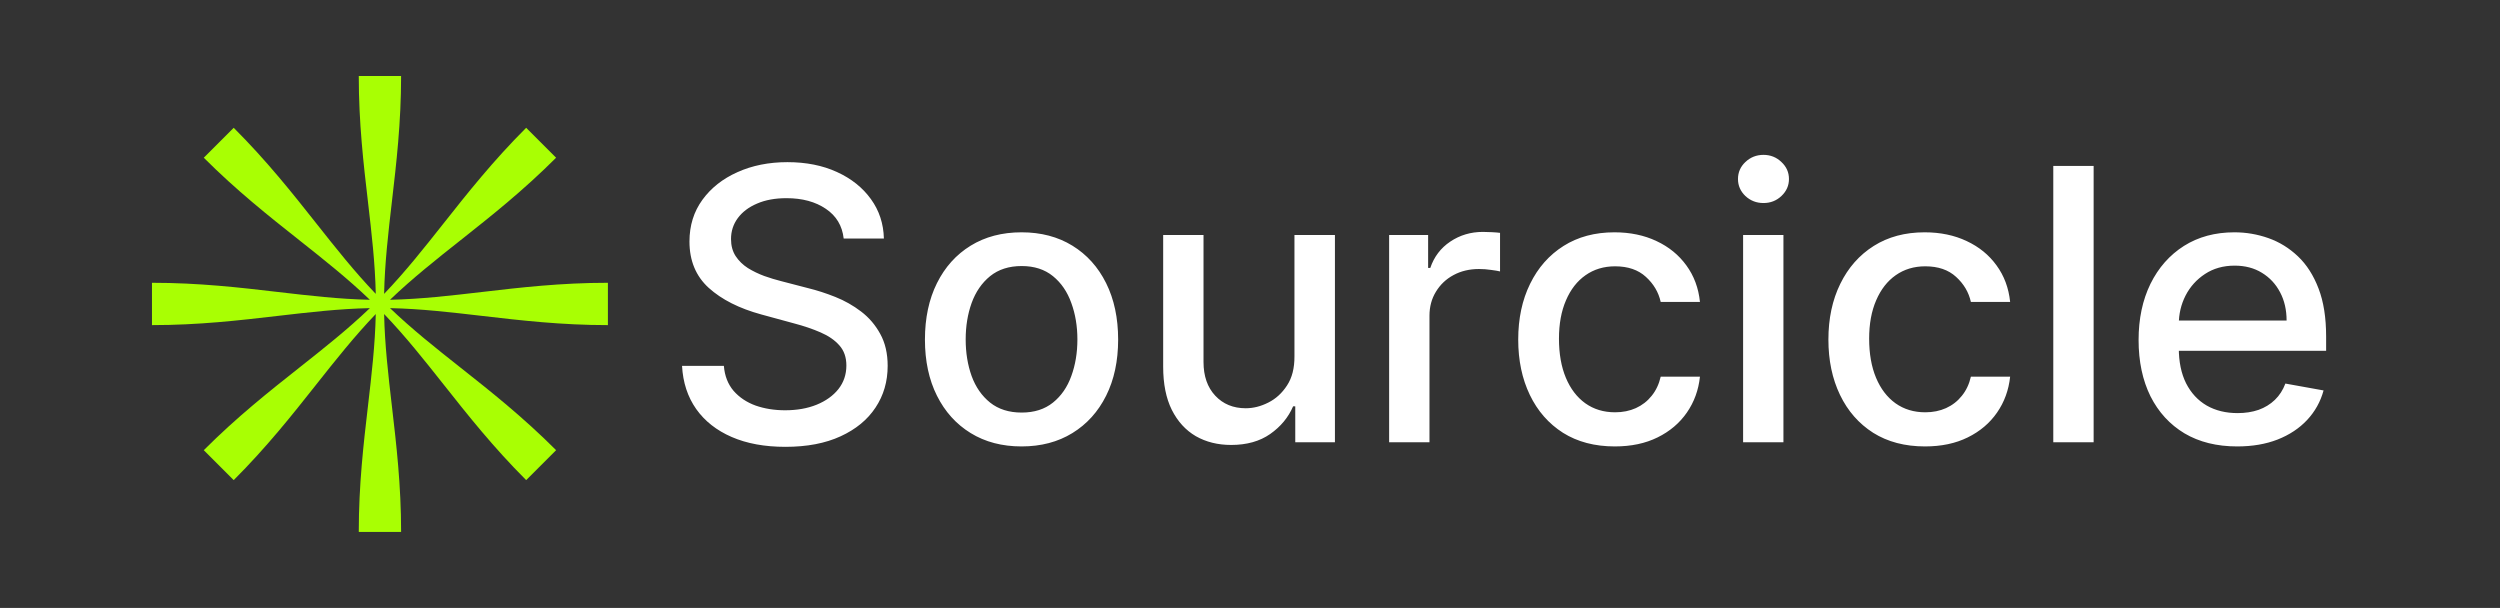 <svg width="1645" height="400" viewBox="0 0 1645 400" fill="none" xmlns="http://www.w3.org/2000/svg">
<rect x="0" y="0" width="1645" height="400" fill="#333333" stroke="none"/>
<path d="M242.146 133.045C239.189 107.74 236.071 81.024 236.071 50H263.926C263.926 80.675 260.825 107.359 257.873 132.689C255.473 153.334 253.175 173.082 252.747 193.364C266.737 178.772 278.972 163.302 291.787 147.096C307.592 127.116 324.282 106.022 346.215 84.086L365.914 103.782C344.222 125.473 323.16 142.146 303.161 157.977L303.141 157.99C286.853 170.884 271.272 183.216 256.634 197.251C276.842 196.824 296.43 194.538 316.951 192.145C342.256 189.19 368.976 186.073 400 186.073V213.927C369.325 213.927 342.641 210.823 317.31 207.879L317.29 207.875C296.649 205.475 276.911 203.179 256.638 202.749C271.214 216.725 286.677 228.957 302.874 241.765L302.897 241.788C322.886 257.587 343.984 274.28 365.917 296.219L346.221 315.914C324.53 294.226 307.856 273.164 292.031 253.169L291.992 253.117L291.96 253.074C279.082 236.812 266.763 221.254 252.751 206.639C253.175 226.919 255.477 246.667 257.877 267.311C260.831 292.641 263.929 319.325 263.929 350H236.074C236.074 318.976 239.192 292.26 242.143 266.956L242.149 266.913C244.54 246.409 246.825 226.831 247.253 206.639C233.241 221.254 220.921 236.812 208.04 253.074L208.008 253.117L207.975 253.165C192.147 273.161 175.474 294.226 153.782 315.914L134.086 296.219C156.022 274.28 177.12 257.59 197.1 241.788L197.126 241.765C213.32 228.957 228.783 216.728 243.366 202.749C223.083 203.176 203.335 205.475 182.69 207.875C157.356 210.823 130.672 213.927 100 213.927V186.076C131.024 186.076 157.741 189.194 183.045 192.145C203.566 194.542 223.158 196.827 243.362 197.254C228.721 183.216 213.134 170.877 196.839 157.977C176.84 142.149 155.774 125.476 134.086 103.785L153.782 84.089C175.718 106.025 192.407 127.12 208.21 147.099C221.025 163.306 233.263 178.775 247.253 193.364C246.825 173.173 244.54 153.595 242.149 133.09L242.143 133.048L242.146 133.045Z" fill="#A9FF03"/>
<path d="M555.141 156.945C554.194 148.54 550.287 142.03 543.422 137.413C536.556 132.738 527.915 130.4 517.499 130.4C510.041 130.4 503.59 131.584 498.145 133.951C492.7 136.259 488.468 139.455 485.45 143.539C482.49 147.564 481.011 152.151 481.011 157.3C481.011 161.62 482.017 165.349 484.029 168.486C486.101 171.623 488.794 174.256 492.108 176.387C495.482 178.459 499.092 180.205 502.939 181.625C506.786 182.986 510.485 184.111 514.036 184.999L531.792 189.615C537.592 191.036 543.54 192.959 549.636 195.386C555.732 197.812 561.385 201.008 566.593 204.974C571.801 208.939 576.004 213.852 579.2 219.711C582.455 225.57 584.082 232.584 584.082 240.751C584.082 251.05 581.419 260.194 576.092 268.184C570.825 276.174 563.16 282.477 553.099 287.094C543.096 291.71 530.993 294.018 516.788 294.018C503.176 294.018 491.398 291.858 481.455 287.538C471.511 283.217 463.728 277.091 458.106 269.161C452.483 261.17 449.376 251.701 448.784 240.751H476.305C476.838 247.321 478.969 252.796 482.697 257.175C486.485 261.496 491.309 264.722 497.168 266.852C503.087 268.924 509.568 269.96 516.611 269.96C524.364 269.96 531.259 268.746 537.296 266.32C543.392 263.834 548.186 260.401 551.678 256.021C555.17 251.582 556.916 246.404 556.916 240.485C556.916 235.099 555.377 230.69 552.3 227.257C549.281 223.824 545.168 220.983 539.96 218.734C534.81 216.485 528.981 214.503 522.47 212.786L500.986 206.927C486.426 202.961 474.885 197.132 466.362 189.438C457.899 181.743 453.667 171.563 453.667 158.898C453.667 148.422 456.508 139.278 462.19 131.465C467.871 123.653 475.566 117.586 485.272 113.266C494.978 108.886 505.928 106.696 518.12 106.696C530.431 106.696 541.291 108.856 550.702 113.177C560.171 117.497 567.629 123.446 573.074 131.021C578.519 138.538 581.36 147.179 581.597 156.945H555.141ZM672.173 293.752C659.389 293.752 648.232 290.822 638.703 284.963C629.174 279.104 621.776 270.906 616.509 260.371C611.241 249.836 608.607 237.526 608.607 223.44C608.607 209.294 611.241 196.924 616.509 186.33C621.776 175.736 629.174 167.509 638.703 161.65C648.232 155.79 659.389 152.861 672.173 152.861C684.957 152.861 696.113 155.79 705.642 161.65C715.171 167.509 722.569 175.736 727.837 186.33C733.104 196.924 735.738 209.294 735.738 223.44C735.738 237.526 733.104 249.836 727.837 260.371C722.569 270.906 715.171 279.104 705.642 284.963C696.113 290.822 684.957 293.752 672.173 293.752ZM672.262 271.469C680.548 271.469 687.413 269.279 692.858 264.899C698.303 260.519 702.328 254.69 704.932 247.41C707.595 240.13 708.927 232.11 708.927 223.351C708.927 214.651 707.595 206.661 704.932 199.381C702.328 192.042 698.303 186.153 692.858 181.714C687.413 177.275 680.548 175.055 672.262 175.055C663.916 175.055 656.992 177.275 651.487 181.714C646.042 186.153 641.988 192.042 639.325 199.381C636.721 206.661 635.419 214.651 635.419 223.351C635.419 232.11 636.721 240.13 639.325 247.41C641.988 254.69 646.042 260.519 651.487 264.899C656.992 269.279 663.916 271.469 672.262 271.469ZM851.749 234.448V154.636H878.383V291H852.282V267.385H850.862C847.725 274.665 842.694 280.731 835.769 285.585C828.904 290.379 820.351 292.776 810.112 292.776C801.353 292.776 793.599 290.852 786.852 287.005C780.164 283.099 774.897 277.328 771.05 269.693C767.262 262.058 765.368 252.618 765.368 241.373V154.636H791.913V238.177C791.913 247.469 794.487 254.867 799.636 260.371C804.786 265.876 811.473 268.628 819.7 268.628C824.672 268.628 829.614 267.385 834.526 264.899C839.498 262.413 843.611 258.655 846.866 253.624C850.181 248.594 851.808 242.201 851.749 234.448ZM914.05 291V154.636H939.706V176.298H941.127C943.613 168.959 947.992 163.189 954.266 158.987C960.599 154.725 967.76 152.594 975.751 152.594C977.408 152.594 979.361 152.654 981.61 152.772C983.918 152.89 985.723 153.038 987.025 153.216V178.607C985.96 178.311 984.066 177.985 981.344 177.63C978.621 177.216 975.898 177.009 973.176 177.009C966.902 177.009 961.309 178.34 956.397 181.004C951.544 183.608 947.697 187.248 944.856 191.923C942.015 196.54 940.594 201.807 940.594 207.726V291H914.05ZM1062.55 293.752C1049.36 293.752 1037.99 290.763 1028.46 284.786C1018.99 278.749 1011.71 270.433 1006.62 259.839C1001.53 249.245 998.988 237.112 998.988 223.44C998.988 209.59 1001.59 197.368 1006.8 186.774C1012.01 176.121 1019.35 167.805 1028.82 161.827C1038.29 155.85 1049.44 152.861 1062.29 152.861C1072.64 152.861 1081.88 154.784 1089.99 158.631C1098.09 162.419 1104.63 167.746 1109.61 174.612C1114.64 181.477 1117.63 189.497 1118.57 198.67H1092.74C1091.32 192.278 1088.06 186.774 1082.97 182.158C1077.94 177.541 1071.19 175.233 1062.73 175.233C1055.33 175.233 1048.85 177.186 1043.29 181.092C1037.78 184.939 1033.49 190.444 1030.42 197.605C1027.34 204.707 1025.8 213.112 1025.8 222.818C1025.8 232.761 1027.31 241.343 1030.33 248.564C1033.35 255.785 1037.61 261.378 1043.11 265.343C1048.67 269.308 1055.21 271.291 1062.73 271.291C1067.76 271.291 1072.32 270.374 1076.4 268.539C1080.55 266.645 1084.01 263.952 1086.79 260.46C1089.63 256.968 1091.61 252.766 1092.74 247.854H1118.57C1117.63 256.672 1114.76 264.544 1109.96 271.469C1105.17 278.393 1098.75 283.839 1090.7 287.804C1082.71 291.769 1073.33 293.752 1062.55 293.752ZM1146.96 291V154.636H1173.5V291H1146.96ZM1160.37 133.596C1155.75 133.596 1151.78 132.057 1148.47 128.979C1145.21 125.843 1143.59 122.114 1143.59 117.793C1143.59 113.414 1145.21 109.685 1148.47 106.607C1151.78 103.47 1155.75 101.902 1160.37 101.902C1164.98 101.902 1168.92 103.47 1172.17 106.607C1175.49 109.685 1177.14 113.414 1177.14 117.793C1177.14 122.114 1175.49 125.843 1172.17 128.979C1168.92 132.057 1164.98 133.596 1160.37 133.596ZM1266.66 293.752C1253.46 293.752 1242.09 290.763 1232.56 284.786C1223.09 278.749 1215.81 270.433 1210.72 259.839C1205.63 249.245 1203.09 237.112 1203.09 223.44C1203.09 209.59 1205.69 197.368 1210.9 186.774C1216.11 176.121 1223.45 167.805 1232.92 161.827C1242.39 155.85 1253.55 152.861 1266.39 152.861C1276.75 152.861 1285.98 154.784 1294.09 158.631C1302.2 162.419 1308.74 167.746 1313.71 174.612C1318.74 181.477 1321.73 189.497 1322.67 198.67H1296.84C1295.42 192.278 1292.16 186.774 1287.07 182.158C1282.04 177.541 1275.3 175.233 1266.83 175.233C1259.43 175.233 1252.95 177.186 1247.39 181.092C1241.89 184.939 1237.6 190.444 1234.52 197.605C1231.44 204.707 1229.9 213.112 1229.9 222.818C1229.9 232.761 1231.41 241.343 1234.43 248.564C1237.45 255.785 1241.71 261.378 1247.21 265.343C1252.78 269.308 1259.32 271.291 1266.83 271.291C1271.86 271.291 1276.42 270.374 1280.5 268.539C1284.65 266.645 1288.11 263.952 1290.89 260.46C1293.73 256.968 1295.72 252.766 1296.84 247.854H1322.67C1321.73 256.672 1318.86 264.544 1314.06 271.469C1309.27 278.393 1302.85 283.839 1294.8 287.804C1286.81 291.769 1277.43 293.752 1266.66 293.752ZM1377.61 109.182V291H1351.06V109.182H1377.61ZM1472.09 293.752C1458.65 293.752 1447.08 290.882 1437.38 285.141C1427.73 279.34 1420.27 271.202 1415 260.727C1409.8 250.192 1407.19 237.851 1407.19 223.706C1407.19 209.738 1409.8 197.428 1415 186.774C1420.27 176.121 1427.61 167.805 1437.02 161.827C1446.49 155.85 1457.56 152.861 1470.22 152.861C1477.92 152.861 1485.38 154.133 1492.6 156.678C1499.82 159.223 1506.3 163.218 1512.04 168.663C1517.78 174.108 1522.31 181.181 1525.62 189.881C1528.94 198.522 1530.59 209.028 1530.59 221.398V230.808H1422.19V210.922H1504.58C1504.58 203.938 1503.16 197.753 1500.32 192.367C1497.48 186.922 1493.48 182.631 1488.33 179.494C1483.24 176.357 1477.27 174.789 1470.4 174.789C1462.94 174.789 1456.43 176.624 1450.87 180.293C1445.37 183.904 1441.1 188.638 1438.09 194.498C1435.13 200.298 1433.65 206.601 1433.65 213.408V228.944C1433.65 238.058 1435.25 245.812 1438.44 252.204C1441.7 258.596 1446.22 263.479 1452.02 266.852C1457.82 270.167 1464.6 271.824 1472.35 271.824C1477.39 271.824 1481.97 271.114 1486.12 269.693C1490.26 268.214 1493.84 266.024 1496.86 263.124C1499.88 260.223 1502.18 256.643 1503.78 252.381L1528.91 256.909C1526.89 264.307 1523.28 270.788 1518.08 276.352C1512.93 281.856 1506.45 286.147 1498.63 289.224C1490.88 292.243 1482.03 293.752 1472.09 293.752Z" fill="white"/>
</svg>
